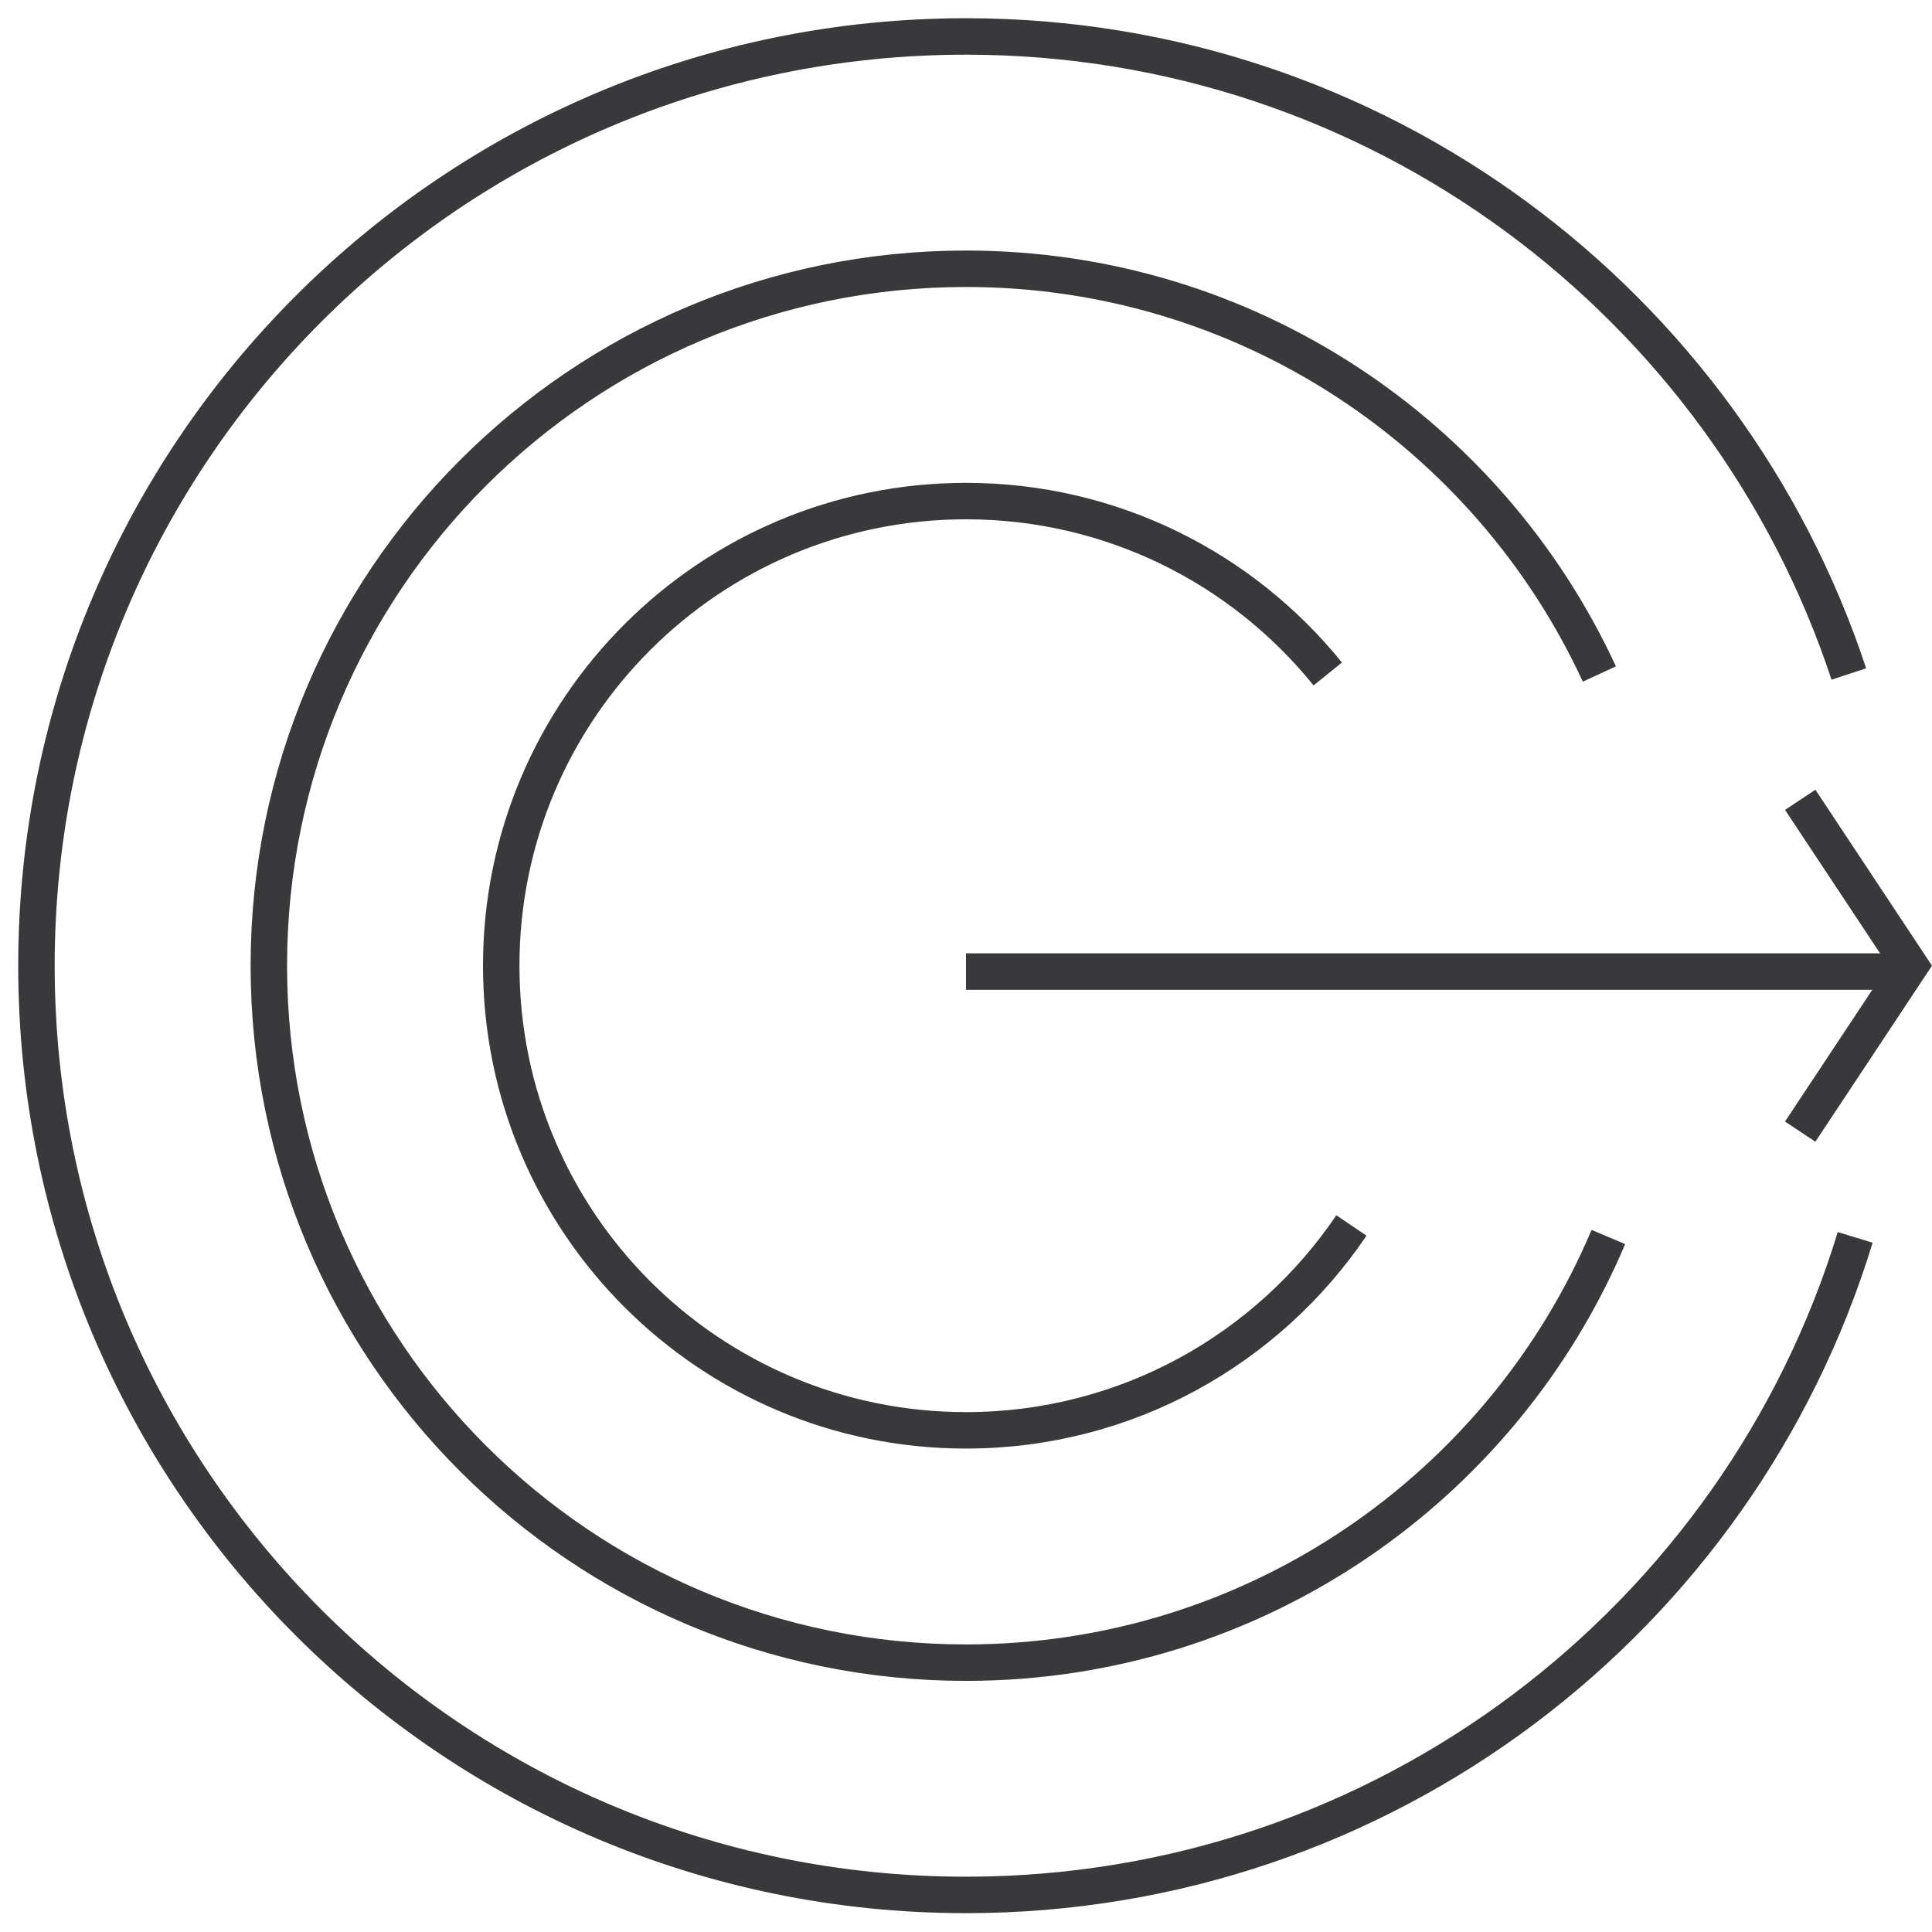 <?xml version="1.0" encoding="UTF-8"?>
<svg width="53px" height="53px" viewBox="0 0 53 53" version="1.1" xmlns="http://www.w3.org/2000/svg" xmlns:xlink="http://www.w3.org/1999/xlink">
    <title>icon-usp-design</title>
    <g id="Symbols" stroke="none" stroke-width="1" fill="none" fill-rule="evenodd">
        <g id="FOOTER/USP" transform="translate(-804, -80)" stroke="#39383A">
            <g id="USP-Copy" transform="translate(768, 81)">
                <g id="Design" transform="translate(37, 0)">
                    <path d="M51,25.653 L25.5,25.653 M36.073,32.618 C33.781,36.009 29.901,38.238 25.5,38.238 C18.458,38.238 12.75,32.531 12.75,25.492 C12.75,18.453 18.458,12.746 25.5,12.746 C29.51,12.746 33.087,14.596 35.424,17.489 M49.893,32.945 C46.704,43.388 36.989,50.983 25.5,50.983 C11.417,50.983 0,39.571 0,25.492 C0,11.413 11.417,-3.69482223e-13 25.5,-3.69482223e-13 C36.787,-3.69482223e-13 46.362,7.332 49.719,17.49 M43.122,32.934 C40.219,39.796 33.422,44.611 25.5,44.611 C14.937,44.611 6.375,36.051 6.375,25.492 C6.375,14.933 14.937,6.373 25.5,6.373 C33.205,6.373 39.845,10.928 42.875,17.49" id="Stroke-12"></path>
                    <polyline id="Stroke-13" points="48.384 30.044 51.4 25.492 48.385 20.941"></polyline>
                </g>
            </g>
        </g>
    </g>
</svg>